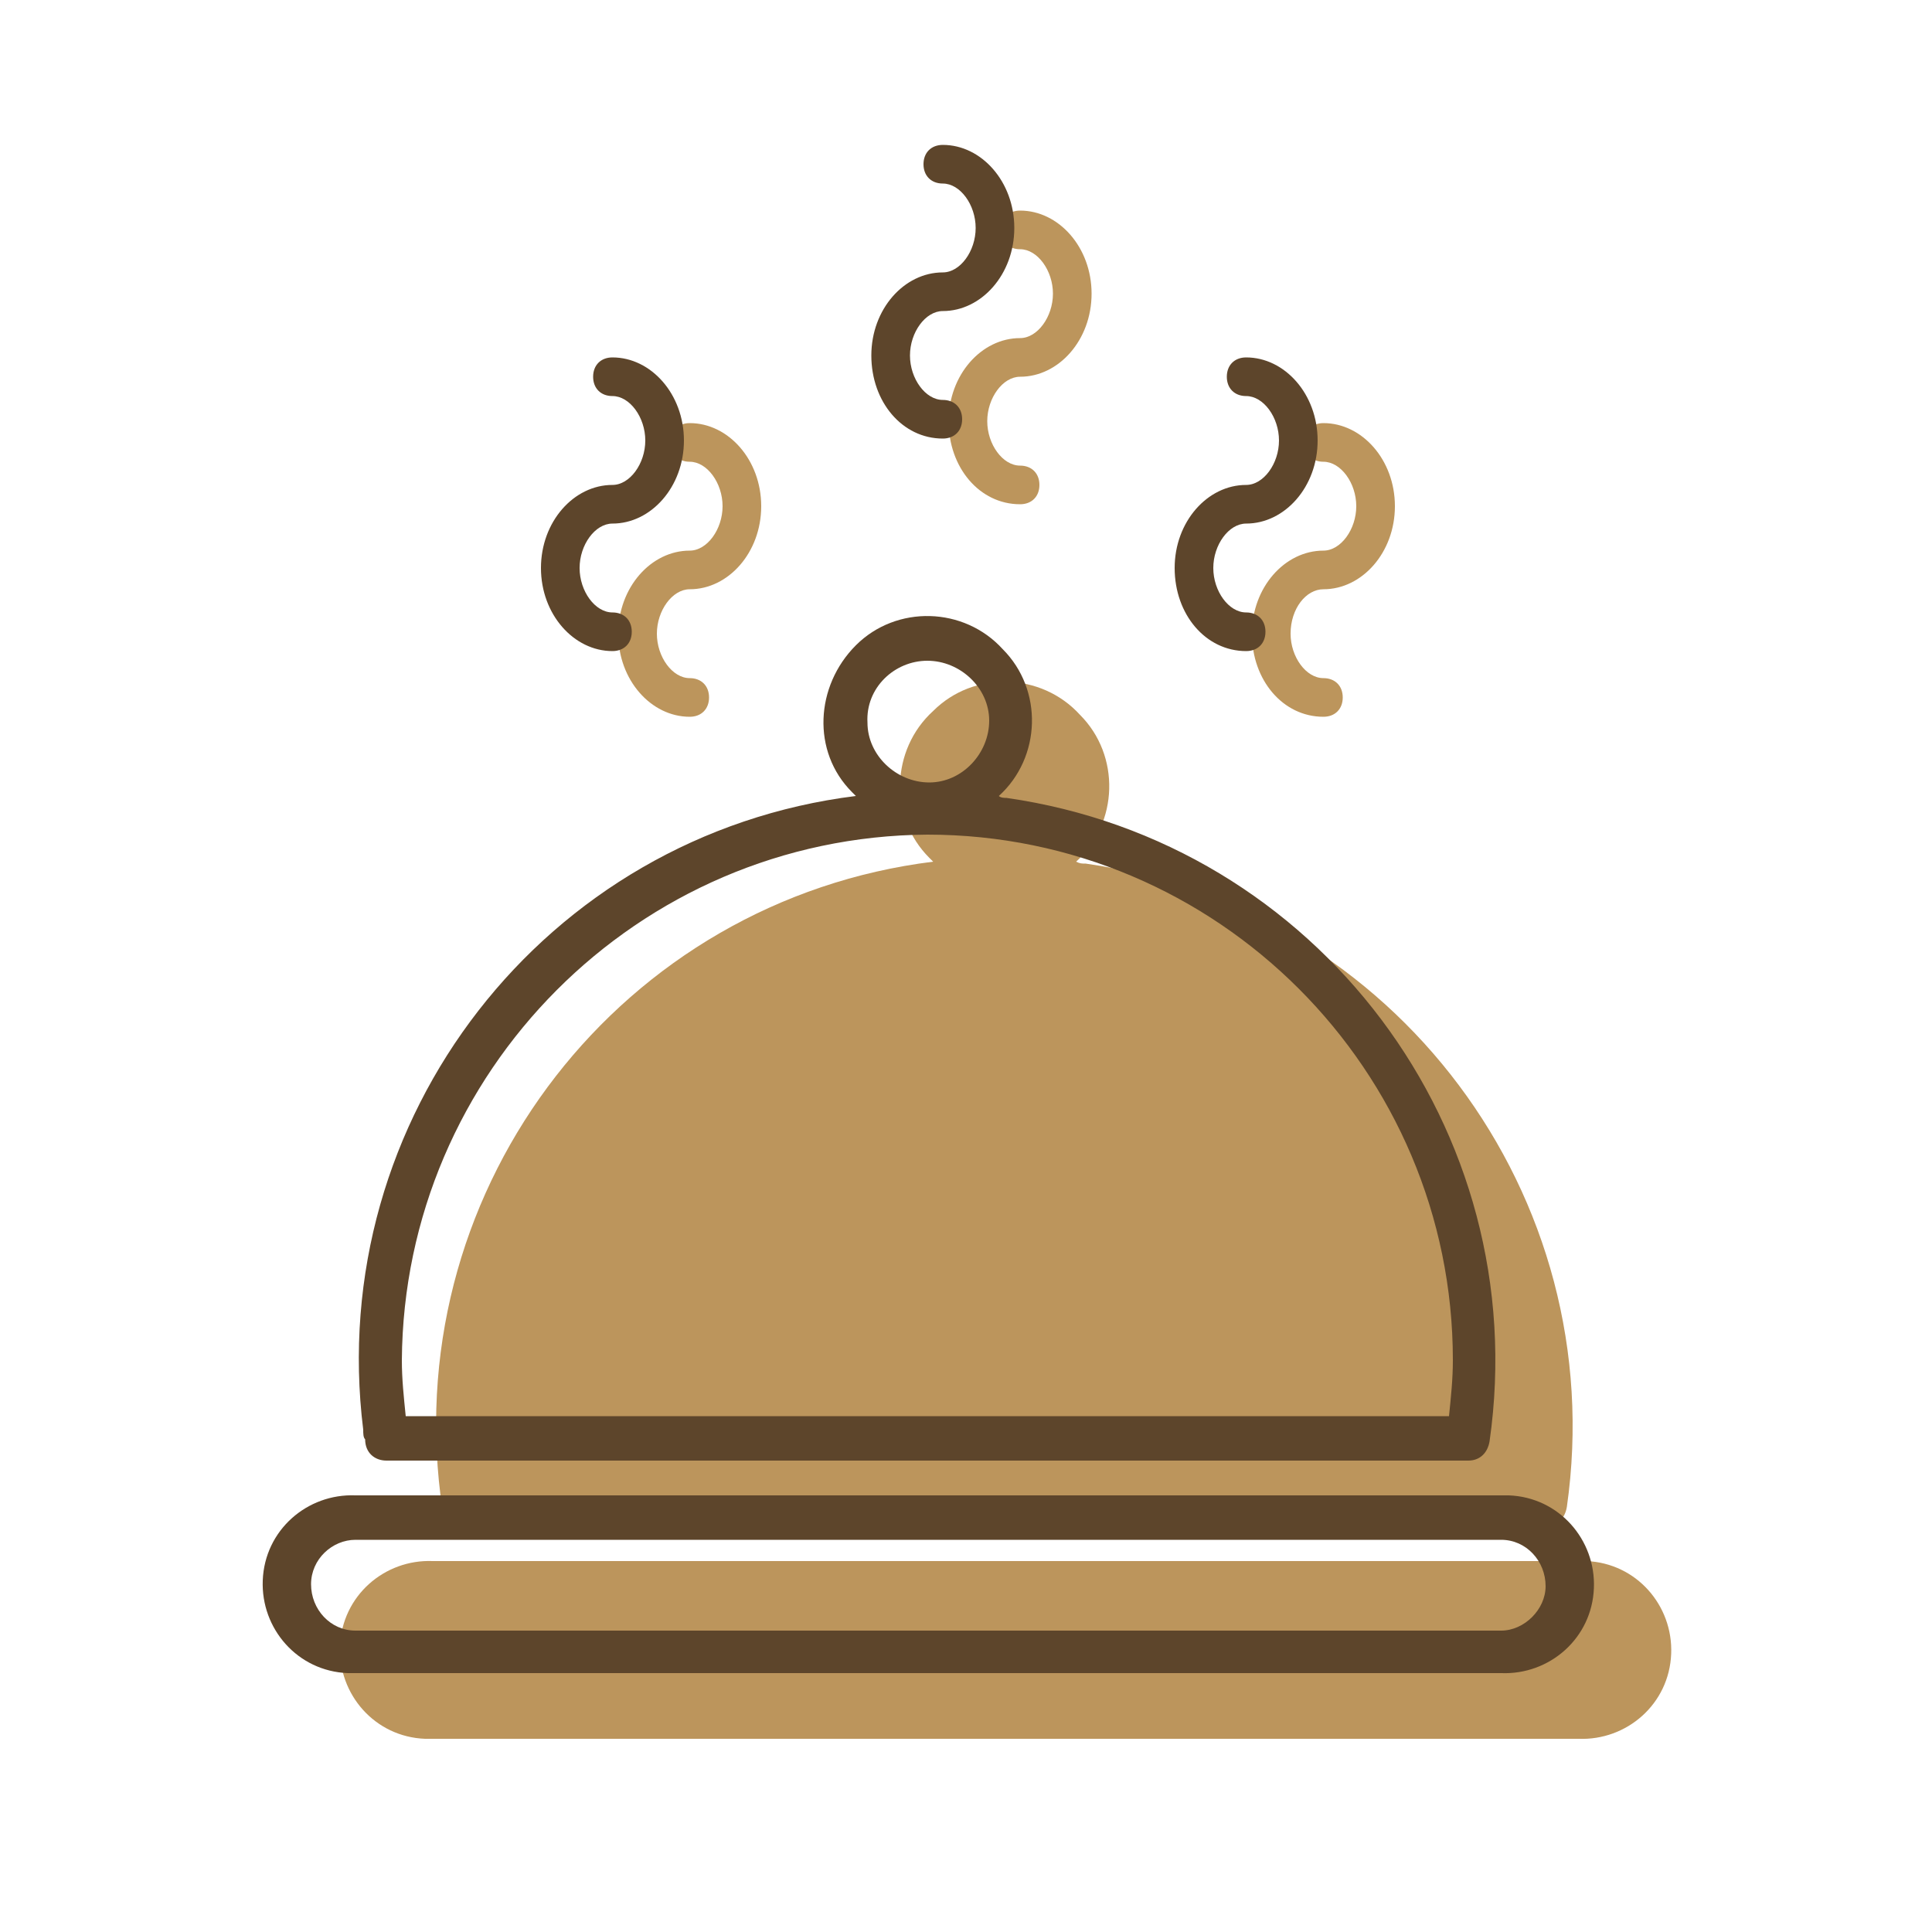 <?xml version="1.0" encoding="utf-8"?>
<!-- Generator: Adobe Illustrator 26.4.1, SVG Export Plug-In . SVG Version: 6.00 Build 0)  -->
<svg version="1.1" id="Capa_1" xmlns="http://www.w3.org/2000/svg" xmlns:xlink="http://www.w3.org/1999/xlink" x="0px" y="0px"
	 viewBox="0 0 100 100" style="enable-background:new 0 0 100 100;" xml:space="preserve">
<style type="text/css">
	.st0{fill:#BC955C;}
	.st1{fill:#5D452B;}
</style>
<path class="st0" d="M24,79h56c0.6,0,1-0.4,1.1-1c2.3-16.1-8.9-31-24.9-33.3c-0.2,0-0.3,0-0.5-0.1c2.2-2,2.3-5.5,0.2-7.6
	c-2-2.2-5.5-2.3-7.6-0.2c-2.2,2-2.3,5.5-0.2,7.6c0.1,0.1,0.1,0.1,0.2,0.2c-16.1,2-27.5,16.7-25.5,32.8c0,0.2,0,0.3,0.1,0.5
	C22.9,78.6,23.4,79,24,79z"/>
<path class="st0" d="M81.7,80.8H22.4c-2.5-0.1-4.7,1.8-4.8,4.4c-0.1,2.5,1.8,4.7,4.4,4.8c0.1,0,0.3,0,0.4,0h59.3
	c2.5,0.1,4.7-1.8,4.8-4.4c0.1-2.5-1.8-4.7-4.4-4.8C81.9,80.8,81.8,80.8,81.7,80.8z"/>
<path class="st0" d="M35.7,37.1c0.6,0,1-0.4,1-1s-0.4-1-1-1c-0.9,0-1.7-1.1-1.7-2.3c0-1.2,0.8-2.3,1.7-2.3c2,0,3.7-1.9,3.7-4.3
	s-1.7-4.3-3.7-4.3c-0.6,0-1,0.4-1,1s0.4,1,1,1c0.9,0,1.7,1.1,1.7,2.3s-0.8,2.3-1.7,2.3c-2,0-3.7,1.9-3.7,4.3S33.7,37.1,35.7,37.1z"
	/>
<path class="st0" d="M68.5,37.1c0.6,0,1-0.4,1-1s-0.4-1-1-1c-0.9,0-1.7-1.1-1.7-2.3c0-1.3,0.8-2.3,1.7-2.3c2,0,3.7-1.9,3.7-4.3
	s-1.7-4.3-3.7-4.3c-0.6,0-1,0.4-1,1s0.4,1,1,1c0.9,0,1.7,1.1,1.7,2.3s-0.8,2.3-1.7,2.3c-2,0-3.7,1.9-3.7,4.3S66.4,37.1,68.5,37.1z"
	/>
<path class="st0" d="M52.8,26.1c0.6,0,1-0.4,1-1s-0.4-1-1-1c-0.9,0-1.7-1.1-1.7-2.3s0.8-2.3,1.7-2.3c2,0,3.7-1.9,3.7-4.3
	s-1.7-4.3-3.7-4.3c-0.6,0-1,0.4-1,1s0.4,1,1,1c0.9,0,1.7,1.1,1.7,2.3s-0.8,2.3-1.7,2.3c-2,0-3.7,1.9-3.7,4.3S50.7,26.1,52.8,26.1z"
	/>
<path class="st1" d="M20,75.6h56c0.6,0,1-0.4,1.1-1c2.3-16.1-8.9-31-25-33.3c-0.1,0-0.3,0-0.4-0.1c2.2-2,2.3-5.5,0.2-7.6
	c-2-2.2-5.5-2.3-7.6-0.2S42,38.9,44.1,41c0.1,0.1,0.1,0.1,0.2,0.2c-16.1,2-27.5,16.7-25.5,32.8c0,0.2,0,0.4,0.1,0.5
	C18.9,75.2,19.4,75.6,20,75.6z M48,34.2c1.7,0,3.2,1.4,3.2,3.1c0,1.7-1.4,3.2-3.1,3.2c-1.7,0-3.2-1.4-3.2-3.1c0,0,0,0,0,0
	C44.8,35.6,46.3,34.2,48,34.2z M48,43.2c15,0,27.2,12.2,27.2,27.2c0,1-0.1,1.9-0.2,2.9H21c-0.1-1-0.2-1.9-0.2-2.9
	C20.9,55.5,33,43.3,48,43.2L48,43.2z"/>
<path class="st1" d="M77.7,77.4H18.4c-2.5-0.1-4.7,1.8-4.8,4.4c-0.1,2.5,1.8,4.7,4.4,4.8c0.1,0,0.3,0,0.4,0h59.3
	c2.5,0.1,4.7-1.8,4.8-4.4c0.1-2.5-1.8-4.7-4.4-4.8C77.9,77.4,77.8,77.4,77.7,77.4z M77.7,84.4H18.4c-1.3,0-2.3-1.1-2.3-2.4
	c0-1.3,1.1-2.3,2.3-2.3h59.3c1.3,0,2.3,1.1,2.3,2.4C80,83.3,78.9,84.4,77.7,84.4z"/>
<path class="st1" d="M31.7,33.7c0.6,0,1-0.4,1-1s-0.4-1-1-1c-0.9,0-1.7-1.1-1.7-2.3s0.8-2.3,1.7-2.3c2,0,3.7-1.9,3.7-4.3
	s-1.7-4.3-3.7-4.3c-0.6,0-1,0.4-1,1s0.4,1,1,1c0.9,0,1.7,1.1,1.7,2.3s-0.8,2.3-1.7,2.3c-2,0-3.7,1.9-3.7,4.3S29.7,33.7,31.7,33.7z"
	/>
<path class="st1" d="M64.5,33.7c0.6,0,1-0.4,1-1s-0.4-1-1-1c-0.9,0-1.7-1.1-1.7-2.3s0.8-2.3,1.7-2.3c2,0,3.7-1.9,3.7-4.3
	s-1.7-4.3-3.7-4.3c-0.6,0-1,0.4-1,1s0.4,1,1,1c0.9,0,1.7,1.1,1.7,2.3s-0.8,2.3-1.7,2.3c-2,0-3.7,1.9-3.7,4.3S62.4,33.7,64.5,33.7z"
	/>
<path class="st1" d="M48.8,22.7c0.6,0,1-0.4,1-1s-0.4-1-1-1c-0.9,0-1.7-1.1-1.7-2.3s0.8-2.3,1.7-2.3c2,0,3.7-1.9,3.7-4.3
	s-1.7-4.3-3.7-4.3c-0.6,0-1,0.4-1,1c0,0.6,0.4,1,1,1c0.9,0,1.7,1.1,1.7,2.3s-0.8,2.3-1.7,2.3c-2,0-3.7,1.9-3.7,4.3
	S46.7,22.7,48.8,22.7z"/>
</svg>
